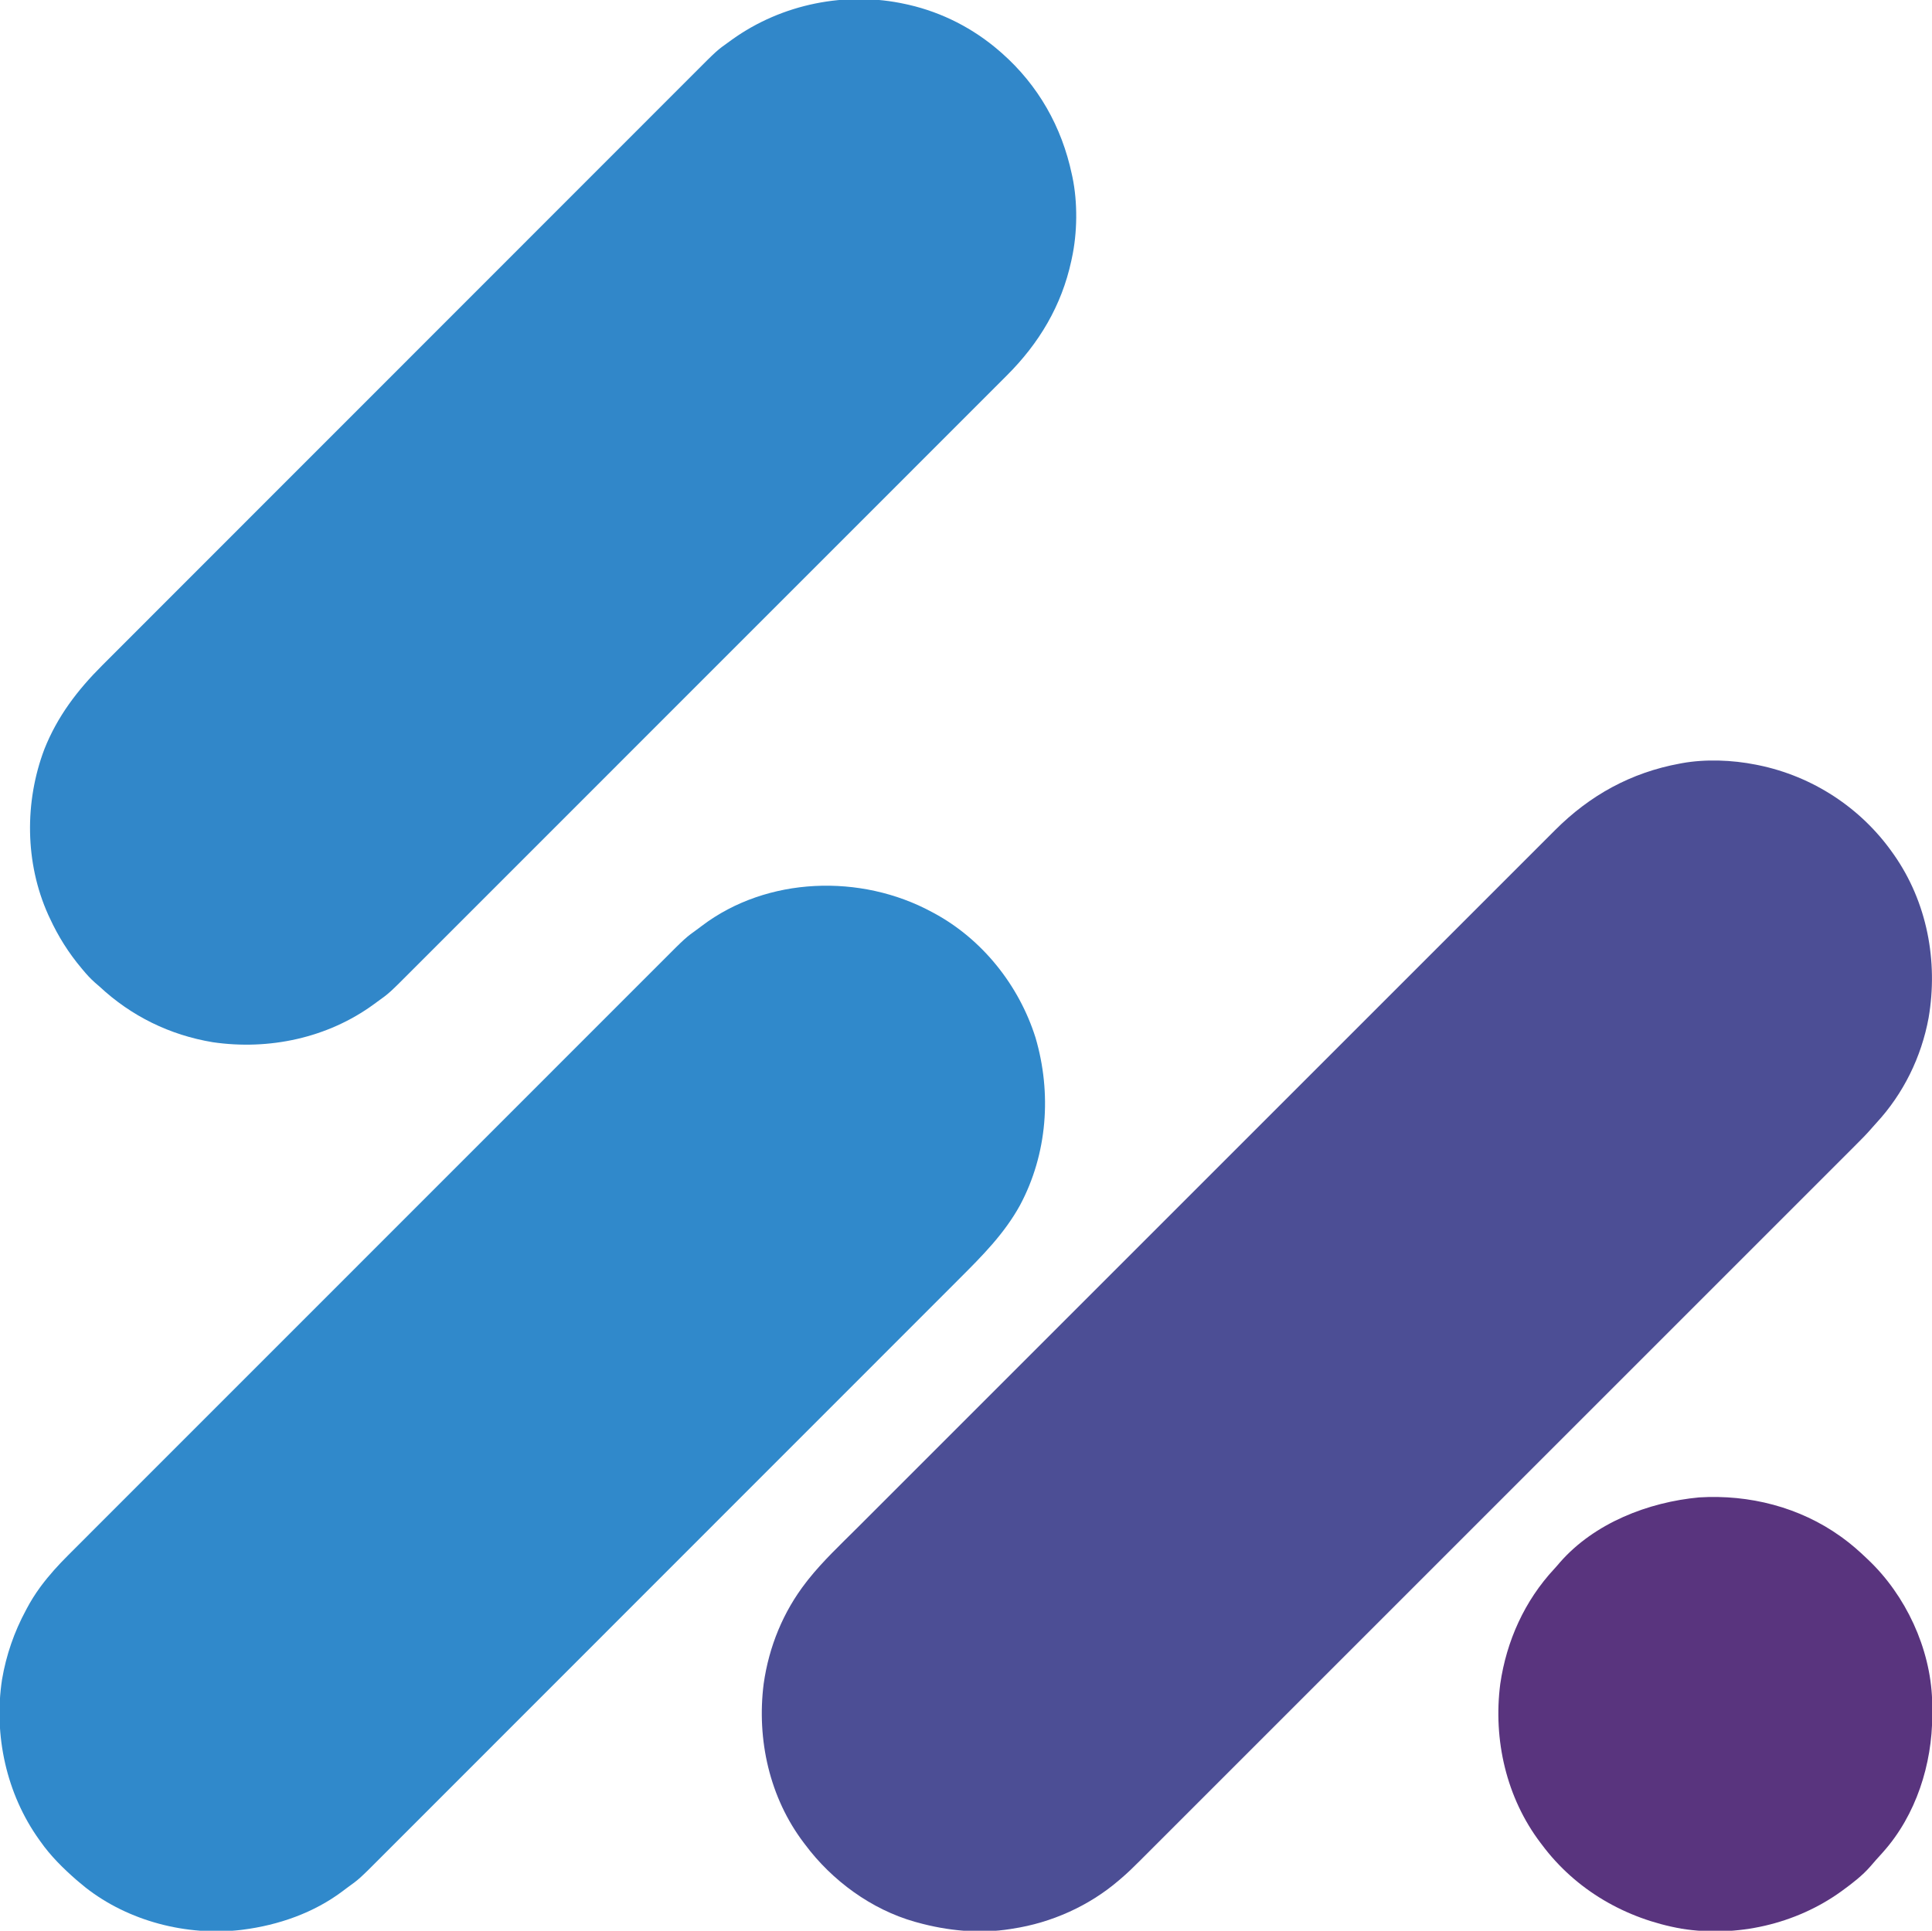 <?xml version="1.0" encoding="UTF-8"?>
<svg version="1.1" xmlns="http://www.w3.org/2000/svg" width="1862" height="1861">
<path d="M0 0 C0.868 0.172 1.737 0.343 2.631 0.52 C54.811 11.2 101.269 41.438 132 85 C132.611 85.86 132.611 85.86 133.235 86.738 C165.269 132.431 176.067 189.443 166.734 244.058 C159.763 281.903 142.428 317.23 116.301 345.488 C115.07 346.832 113.845 348.183 112.664 349.571 C107.128 356.066 101.093 362.046 95.057 368.069 C93.839 369.288 92.62 370.508 91.402 371.728 C88.054 375.08 84.703 378.428 81.352 381.776 C77.706 385.42 74.064 389.066 70.421 392.711 C64.035 399.1 57.648 405.487 51.259 411.873 C41.759 421.369 32.262 430.868 22.766 440.368 C6.789 456.349 -9.19 472.329 -25.17 488.306 C-25.656 488.793 -26.143 489.279 -26.644 489.78 C-27.131 490.267 -27.619 490.755 -28.121 491.257 C-42.966 506.099 -57.811 520.943 -72.654 535.788 C-73.648 536.782 -74.642 537.776 -75.636 538.77 C-79.63 542.765 -83.625 546.76 -87.619 550.754 C-98.785 561.921 -109.952 573.088 -121.118 584.255 C-121.626 584.763 -122.135 585.272 -122.659 585.796 C-138.862 601.999 -155.065 618.201 -171.269 634.403 C-171.795 634.929 -172.32 635.454 -172.862 635.995 C-181.396 644.529 -189.931 653.063 -198.466 661.596 C-232.316 695.442 -266.164 729.289 -300.009 763.139 C-308.538 771.67 -317.068 780.2 -325.597 788.731 C-326.122 789.256 -326.647 789.781 -327.188 790.323 C-343.373 806.51 -359.559 822.696 -375.745 838.882 C-376.507 839.644 -376.507 839.644 -377.285 840.422 C-388.439 851.576 -399.594 862.73 -410.748 873.883 C-414.739 877.874 -418.731 881.865 -422.722 885.856 C-423.715 886.849 -424.708 887.841 -425.701 888.834 C-440.541 903.674 -455.381 918.514 -470.22 933.356 C-470.706 933.842 -471.193 934.329 -471.694 934.83 C-472.179 935.316 -472.665 935.801 -473.165 936.302 C-489.54 952.679 -505.917 969.055 -522.295 985.428 C-531.74 994.87 -541.183 1004.313 -550.625 1013.758 C-556.928 1020.063 -563.232 1026.367 -569.538 1032.668 C-573.134 1036.262 -576.728 1039.855 -580.321 1043.451 C-583.589 1046.723 -586.86 1049.992 -590.132 1053.26 C-591.308 1054.435 -592.483 1055.61 -593.657 1056.787 C-599.596 1062.737 -605.565 1068.58 -612 1074 C-612.586 1074.503 -613.172 1075.005 -613.775 1075.523 C-642.514 1100.165 -678.624 1116.31 -716 1122 C-716.697 1122.114 -717.394 1122.228 -718.112 1122.346 C-748.074 1127.131 -778.918 1124.054 -808 1116 C-808.745 1115.796 -809.49 1115.591 -810.257 1115.381 C-852.133 1103.542 -890.129 1075.693 -916 1041 C-916.425 1040.441 -916.85 1039.882 -917.289 1039.306 C-950.335 995.778 -962.821 939.786 -956 886 C-950.938 850.215 -937.215 816.531 -915 788 C-914.34 787.148 -913.68 786.296 -913 785.418 C-898.702 767.467 -881.775 751.63 -865.566 735.438 C-861.929 731.803 -858.295 728.166 -854.661 724.53 C-848.302 718.167 -841.942 711.806 -835.58 705.447 C-826.119 695.99 -816.662 686.531 -807.205 677.071 C-791.292 661.153 -775.377 645.238 -759.46 629.324 C-758.977 628.84 -758.493 628.357 -757.994 627.858 C-757.51 627.374 -757.025 626.889 -756.526 626.39 C-741.745 611.612 -726.965 596.832 -712.186 582.052 C-711.195 581.062 -710.205 580.071 -709.214 579.08 C-705.233 575.098 -701.251 571.117 -697.27 567.135 C-686.142 556.006 -675.013 544.877 -663.885 533.748 C-663.378 533.241 -662.872 532.735 -662.35 532.213 C-646.213 516.076 -630.076 499.94 -613.938 483.804 C-613.154 483.02 -613.154 483.02 -612.353 482.219 C-603.858 473.725 -595.363 465.232 -586.868 456.738 C-553.16 423.035 -519.455 389.329 -485.752 355.622 C-477.254 347.122 -468.756 338.623 -460.258 330.124 C-459.735 329.601 -459.212 329.077 -458.672 328.538 C-442.547 312.411 -426.421 296.284 -410.294 280.158 C-409.788 279.651 -409.282 279.145 -408.76 278.624 C-397.648 267.512 -386.536 256.4 -375.423 245.288 C-371.447 241.313 -367.471 237.337 -363.495 233.362 C-362.506 232.373 -361.517 231.384 -360.528 230.395 C-345.748 215.615 -330.968 200.835 -316.19 186.054 C-315.705 185.569 -315.221 185.085 -314.722 184.586 C-313.997 183.86 -313.997 183.86 -313.257 183.12 C-296.953 166.814 -280.648 150.51 -264.34 134.207 C-254.938 124.808 -245.537 115.407 -236.137 106.004 C-229.863 99.727 -223.587 93.452 -217.309 87.179 C-213.73 83.602 -210.152 80.025 -206.576 76.445 C-203.322 73.188 -200.066 69.934 -196.809 66.681 C-195.638 65.512 -194.469 64.342 -193.3 63.17 C-159.647 29.449 -120.012 7.63 -73 -1 C-72.301 -1.133 -71.602 -1.266 -70.882 -1.402 C-48.299 -5.497 -22.417 -4.456 0 0 Z " fill="#4C4E95" transform="translate(1692,737)"/>
<path d="M0 0 C0.898 0.479 0.898 0.479 1.814 0.968 C48.615 26.097 84.039 70.624 99.97 121.072 C115.754 174.667 111.524 233.239 84.996 282.809 C69.862 310.248 48.643 331.511 26.691 353.45 C23.625 356.515 20.561 359.584 17.497 362.652 C11.433 368.724 5.367 374.793 -0.701 380.861 C-7.974 388.134 -15.243 395.411 -22.513 402.687 C-40.075 420.265 -57.642 437.838 -75.209 455.41 C-83.523 463.726 -91.836 472.043 -100.148 480.359 C-128.617 508.84 -157.087 537.321 -185.56 565.797 C-187.345 567.583 -189.131 569.369 -190.916 571.155 C-192.706 572.945 -194.496 574.735 -196.286 576.525 C-199.876 580.115 -203.466 583.706 -207.057 587.297 C-207.947 588.187 -208.837 589.077 -209.754 589.995 C-238.634 618.878 -267.508 647.768 -296.378 676.661 C-326.919 707.228 -357.467 737.788 -388.02 768.343 C-391.374 771.697 -394.728 775.051 -398.082 778.406 C-398.908 779.231 -399.734 780.057 -400.584 780.908 C-413.867 794.191 -427.144 807.48 -440.419 820.77 C-453.761 834.126 -467.108 847.476 -480.461 860.821 C-488.39 868.746 -496.315 876.675 -504.234 884.609 C-509.529 889.914 -514.829 895.213 -520.133 900.507 C-523.152 903.521 -526.169 906.537 -529.179 909.559 C-551.658 932.126 -551.658 932.126 -564 941 C-565.189 941.891 -566.375 942.786 -567.56 943.683 C-595.391 964.723 -629.596 976.613 -664 981 C-664.738 981.094 -665.475 981.189 -666.235 981.286 C-718.206 987.212 -774.165 972.83 -815.5 940.375 C-817.69 938.611 -819.852 936.816 -822 935 C-823.232 933.964 -823.232 933.964 -824.488 932.906 C-837.194 921.802 -849.302 909.84 -859 896 C-859.397 895.447 -859.794 894.895 -860.203 894.325 C-891.889 850.081 -904.217 793.427 -896.035 739.801 C-892.015 716.217 -884.349 694.036 -873 673 C-872.686 672.407 -872.372 671.813 -872.048 671.202 C-868.363 664.275 -864.299 657.774 -859.688 651.438 C-859.086 650.609 -859.086 650.609 -858.471 649.763 C-850.535 639.128 -841.649 629.349 -832.253 619.998 C-831.214 618.957 -830.175 617.915 -829.137 616.873 C-826.308 614.036 -823.474 611.205 -820.639 608.375 C-817.545 605.286 -814.457 602.191 -811.369 599.096 C-805.963 593.682 -800.554 588.272 -795.142 582.864 C-787.095 574.822 -779.053 566.774 -771.013 558.725 C-755.816 543.512 -740.612 528.307 -725.406 513.103 C-713.663 501.363 -701.923 489.62 -690.184 477.877 C-688.496 476.189 -686.808 474.5 -685.121 472.812 C-682.577 470.268 -680.034 467.724 -677.491 465.18 C-653.852 441.533 -630.211 417.888 -606.566 394.247 C-605.675 393.356 -604.785 392.465 -603.867 391.547 C-599.351 387.033 -594.835 382.518 -590.32 378.003 C-588.974 376.658 -588.974 376.658 -587.602 375.286 C-585.789 373.473 -583.975 371.66 -582.162 369.846 C-553.938 341.628 -525.72 313.403 -497.509 285.172 C-465.8 253.443 -434.087 221.719 -402.366 190.002 C-398.983 186.62 -395.601 183.238 -392.218 179.855 C-391.385 179.023 -390.552 178.19 -389.694 177.332 C-377.127 164.766 -364.564 152.196 -352.002 139.624 C-337.717 125.326 -323.426 111.034 -309.128 96.748 C-301.13 88.757 -293.136 80.761 -285.148 72.76 C-279.807 67.411 -274.461 62.068 -269.111 56.729 C-266.066 53.69 -263.023 50.649 -259.987 47.601 C-237.312 24.845 -237.312 24.845 -225 16 C-223.811 15.109 -222.625 14.215 -221.441 13.318 C-158.553 -34.229 -68.265 -36.905 0 0 Z " fill="#3089CB" transform="translate(898,879)"/>
<path d="M0 0 C0.945 0.209 1.891 0.418 2.865 0.633 C35.1 8.047 65.024 23.375 90 45 C90.816 45.705 91.632 46.41 92.473 47.137 C127.614 78.157 150.288 118.18 160 164 C160.269 165.226 160.269 165.226 160.543 166.477 C165.719 191.103 165.36 220.452 160 245 C159.828 245.813 159.657 246.626 159.48 247.464 C150.142 290.674 128.429 326.978 97.253 358.002 C96.214 359.043 95.175 360.085 94.137 361.127 C91.308 363.964 88.474 366.795 85.639 369.625 C82.545 372.714 79.457 375.809 76.369 378.904 C70.963 384.318 65.554 389.728 60.142 395.136 C52.095 403.178 44.053 411.226 36.013 419.275 C20.816 434.488 5.612 449.693 -9.594 464.897 C-21.337 476.637 -33.077 488.38 -44.816 500.123 C-46.504 501.811 -48.192 503.5 -49.879 505.188 C-52.423 507.732 -54.966 510.276 -57.509 512.82 C-81.148 536.467 -104.789 560.112 -128.434 583.753 C-129.325 584.644 -130.215 585.535 -131.133 586.453 C-135.649 590.967 -140.165 595.482 -144.68 599.997 C-145.577 600.894 -146.474 601.79 -147.398 602.714 C-149.211 604.527 -151.025 606.34 -152.838 608.154 C-181.062 636.372 -209.28 664.597 -237.491 692.828 C-269.2 724.557 -300.913 756.281 -332.634 787.998 C-336.017 791.38 -339.399 794.762 -342.782 798.145 C-344.031 799.394 -344.031 799.394 -345.306 800.668 C-357.873 813.234 -370.436 825.804 -382.998 838.376 C-397.283 852.674 -411.574 866.966 -425.872 881.252 C-433.87 889.243 -441.864 897.239 -449.852 905.24 C-455.193 910.589 -460.539 915.932 -465.889 921.271 C-468.934 924.31 -471.977 927.351 -475.013 930.399 C-497.938 953.407 -497.938 953.407 -510 962 C-510.884 962.651 -511.768 963.302 -512.679 963.973 C-557.206 996.536 -613.776 1008.509 -668.004 1000.56 C-709.35 993.672 -746.398 975.515 -777 947 C-778.561 945.644 -780.123 944.289 -781.688 942.938 C-785.847 939.227 -789.462 935.301 -793 931 C-793.421 930.502 -793.842 930.004 -794.276 929.49 C-806.767 914.697 -816.9 898.577 -825 881 C-825.531 879.866 -826.062 878.731 -826.609 877.562 C-848.986 827.735 -849.483 768.903 -830.211 718.044 C-817.67 686.526 -798.388 661.209 -774.546 637.414 C-773.514 636.381 -772.483 635.348 -771.452 634.314 C-768.633 631.49 -765.811 628.668 -762.988 625.847 C-759.912 622.772 -756.839 619.694 -753.765 616.616 C-747.676 610.519 -741.583 604.424 -735.49 598.33 C-728.189 591.028 -720.891 583.724 -713.593 576.419 C-695.959 558.768 -678.319 541.123 -660.679 523.479 C-652.333 515.13 -643.987 506.78 -635.641 498.43 C-607.064 469.84 -578.486 441.252 -549.904 412.667 C-548.111 410.873 -546.318 409.08 -544.525 407.287 C-542.727 405.489 -540.93 403.691 -539.133 401.894 C-535.527 398.287 -531.921 394.681 -528.315 391.075 C-526.974 389.734 -526.974 389.734 -525.606 388.365 C-496.609 359.365 -467.618 330.358 -438.631 301.348 C-407.973 270.665 -377.31 239.988 -346.64 209.317 C-343.273 205.95 -339.906 202.583 -336.539 199.216 C-335.71 198.387 -334.881 197.558 -334.027 196.703 C-320.692 183.367 -307.361 170.025 -294.033 156.682 C-280.636 143.271 -267.233 129.865 -253.825 116.465 C-245.863 108.507 -237.904 100.545 -229.952 92.577 C-224.635 87.25 -219.313 81.929 -213.986 76.612 C-210.954 73.586 -207.925 70.557 -204.902 67.522 C-181.983 44.513 -181.983 44.513 -170 36 C-169.158 35.389 -168.316 34.779 -167.448 34.149 C-119.64 -0.182 -57.486 -12.769 0 0 Z " fill="#3187C9" transform="translate(873,4)"/>
<path d="M0 0 C0.587 0.42 1.173 0.84 1.778 1.272 C10.052 7.269 17.631 13.942 25 21 C25.499 21.472 25.998 21.943 26.512 22.429 C62.673 56.743 86.402 107.598 88.124 157.601 C88.22 161.796 88.247 165.991 88.25 170.188 C88.251 170.937 88.251 171.687 88.252 172.459 C88.185 219.432 72.639 268.514 41 304 C40.238 304.859 39.476 305.717 38.691 306.602 C37.173 308.296 35.648 309.984 34.113 311.664 C32.216 313.762 30.387 315.901 28.562 318.062 C20.824 326.898 11.457 334.103 2 341 C1.448 341.403 0.896 341.807 0.327 342.222 C-43.452 373.75 -100.152 386.556 -153.355 378.035 C-207.019 368.54 -255.231 340.943 -288 297 C-288.638 296.161 -288.638 296.161 -289.289 295.306 C-322.254 251.884 -335.04 195.889 -328.107 142.162 C-322.127 100.738 -304.619 61.87 -276.004 31.156 C-274.142 29.153 -272.383 27.094 -270.625 25 C-237.375 -12.978 -185.537 -33.14 -136.375 -37.688 C-88.134 -40.63 -39.504 -28.333 0 0 Z " fill="#59347E" transform="translate(1774,1481)"/>
</svg>
